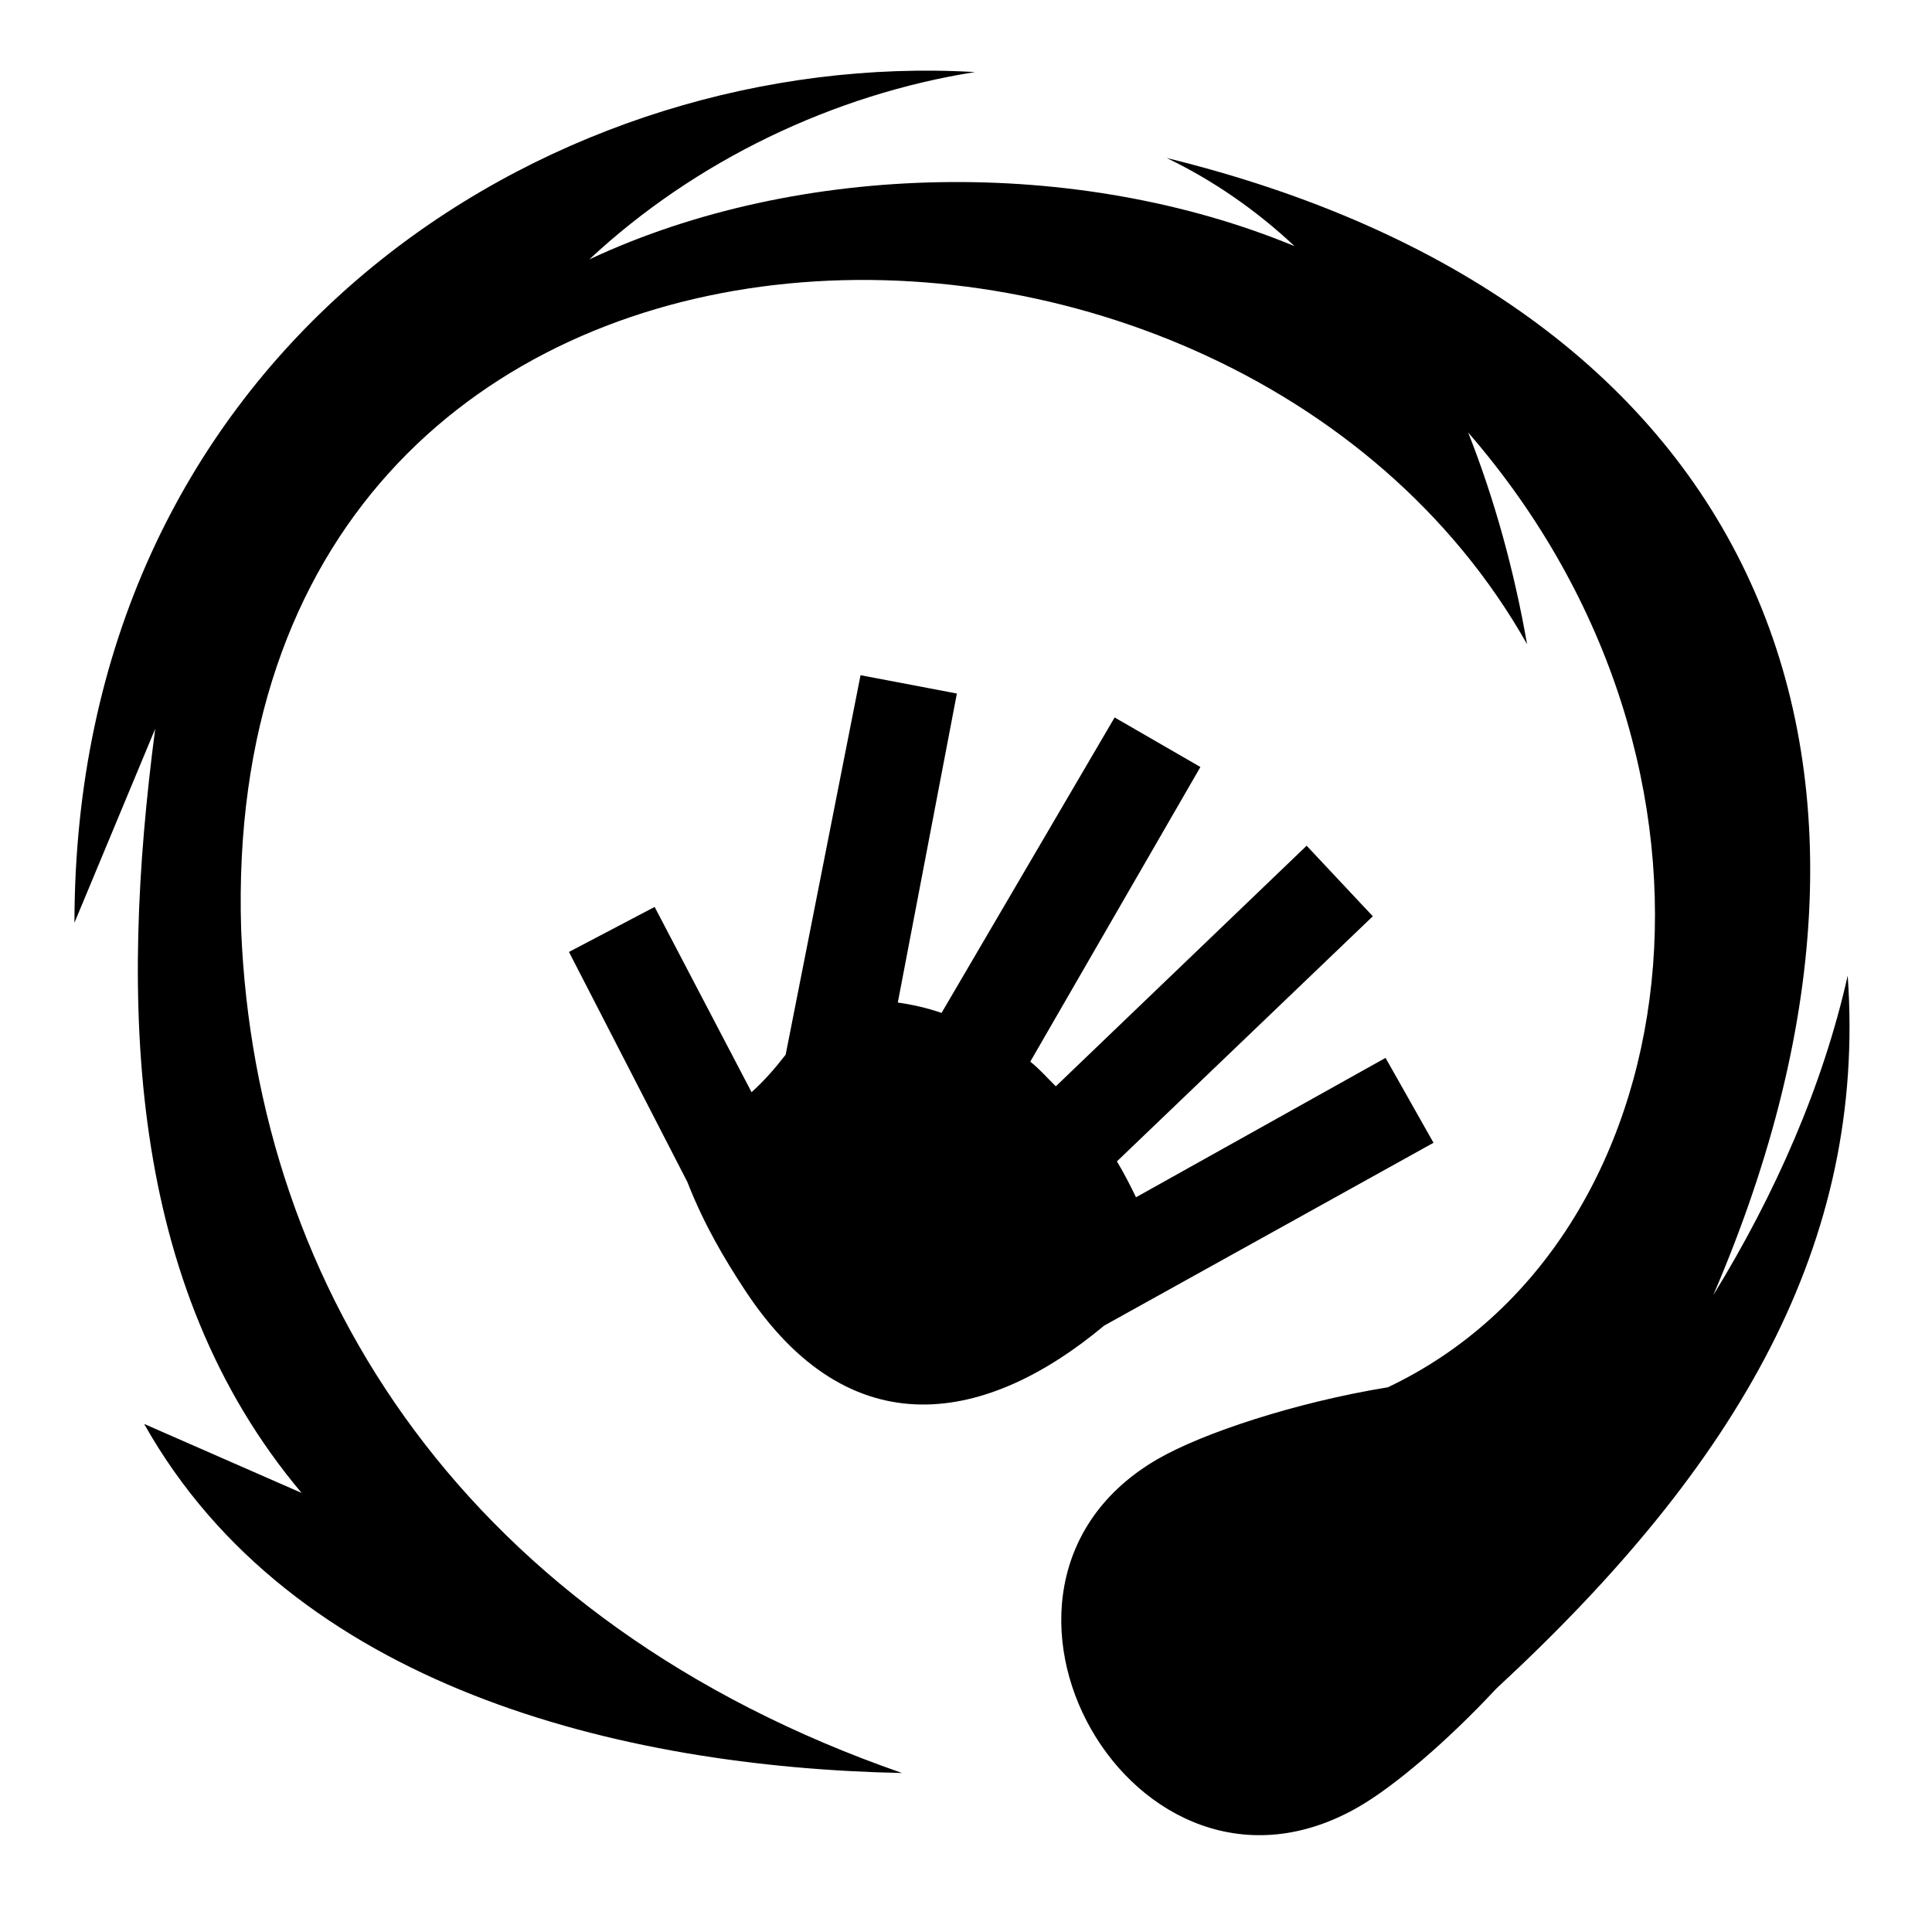 <?xml version="1.0" encoding="iso-8859-1"?>
<!-- Generator: www.svgicons.com -->
<svg xmlns="http://www.w3.org/2000/svg" width="800" height="800" viewBox="0 0 512 512">
<path fill="currentColor" d="M247.79 18.734C137.967 17.596 19.874 96.94 19.73 244.53l21.403-51.395c-9.485 72.28-7.75 147.236 38.79 202.502L38.2 377.355c39.24 69.774 126.333 90.976 200.855 92.51C124.11 429.9 67.87 342.277 63.912 246.492c-6.722-211.78 260.658-217.694 340.78-75.77c-3.417-19.492-8.623-38.426-15.618-56.11c77.406 89.155 59.293 214.875-21.29 253.036c-24.25 3.95-48.93 12.06-60.954 19c-58.548 33.802-6.27 126.536 53.225 92.188c9.44-5.45 23.404-17.303 36.494-31.352c64.36-59.52 98.1-118.24 93.108-188.94c-6.52 29.1-19.175 57.904-35.623 84.683c63.158-146.822 7.956-263.89-144.838-301.354c12.097 5.835 23.503 13.63 33.873 23.36c-57.415-23.752-131.123-22.62-186.884 3.505c28.066-26.2 64.776-43.73 102.2-49.642q-5.281-.307-10.597-.362zm-19.74 160.202l-19.843 100.566c-2.958 3.81-5.64 6.852-9.033 9.94l-25.688-49.096l-22.705 11.93l31.37 60.945c4.48 11.474 10.02 20.68 15.162 28.524c28.063 42.803 64.547 35.252 95.303 9.555l87.28-48.452l-12.71-22.498l-66.136 36.94c-1.517-3.154-3.266-6.552-5.056-9.51l67.818-64.96l-17.54-18.695l-66.47 63.762c-2.356-2.318-4.238-4.527-6.765-6.54l45.084-78.085l-22.733-13.127l-45.864 78.297c-3.79-1.31-7.72-2.2-11.595-2.745l15.656-81.896l-25.533-4.854z"/>
</svg>